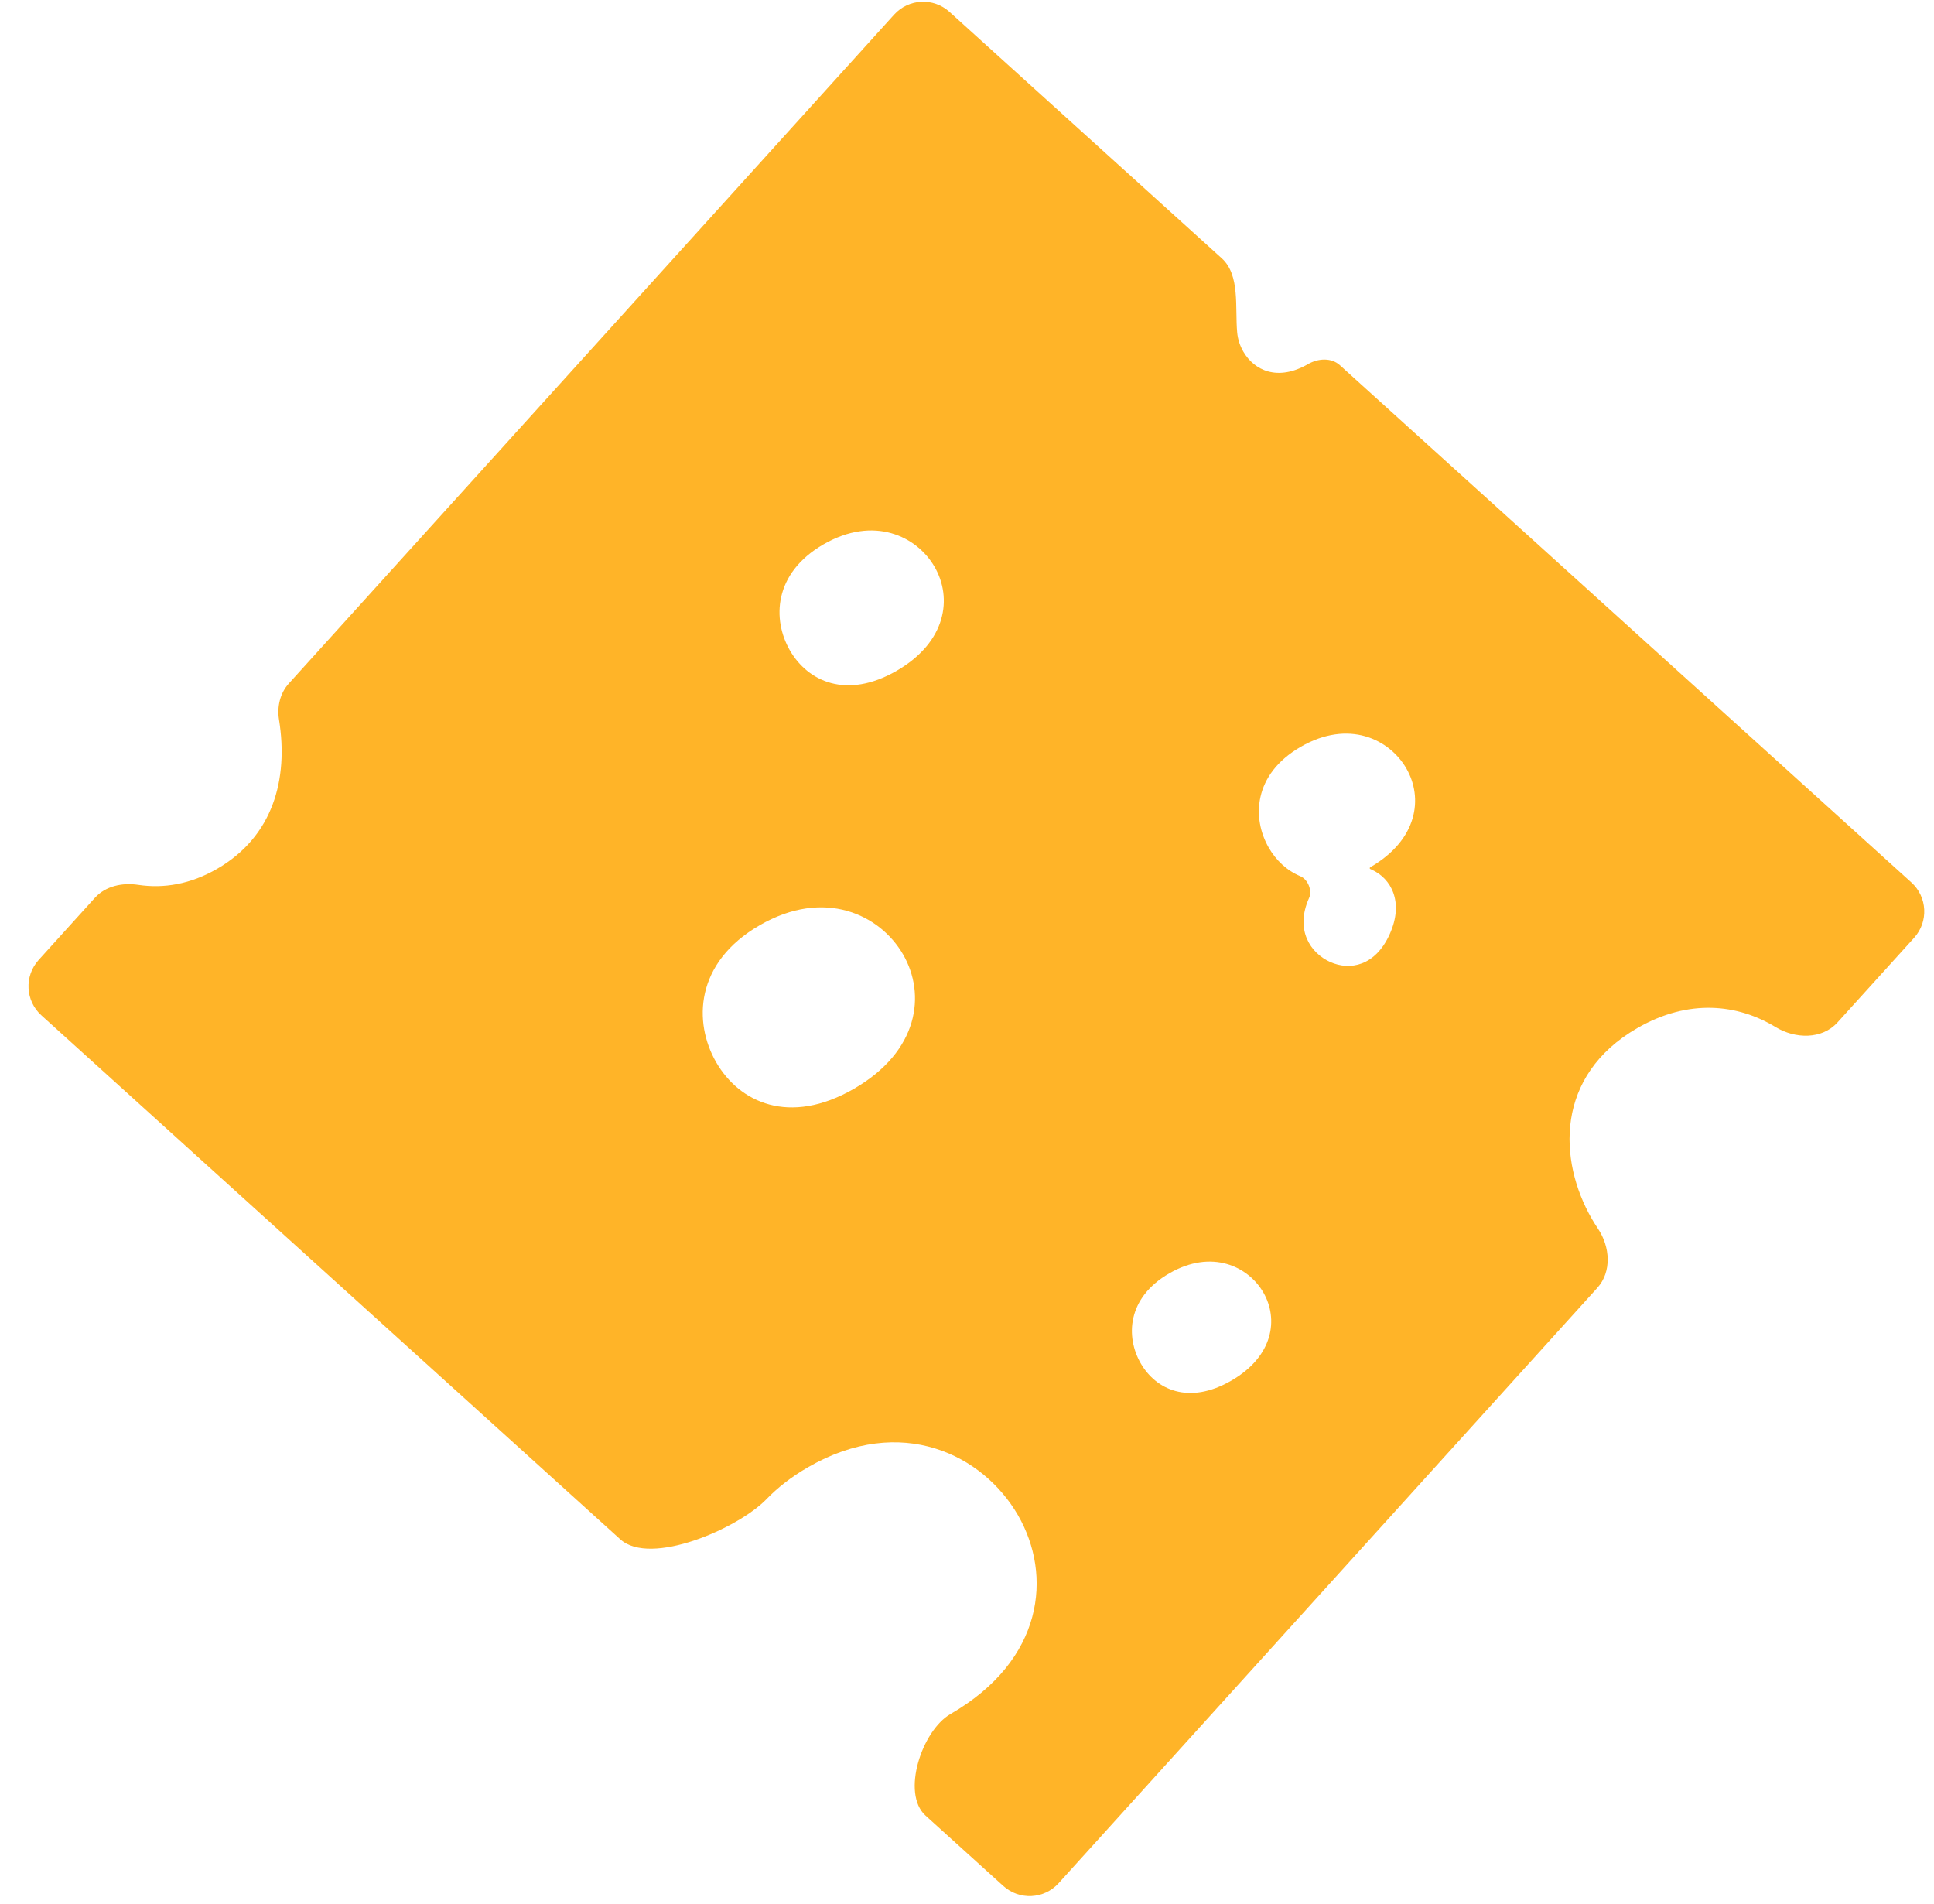 <svg width="64" height="63" viewBox="0 0 64 63" fill="none" xmlns="http://www.w3.org/2000/svg">
<path d="M40.432 8.548C41.045 9.104 40.865 10.178 40.941 11.002C40.962 11.229 41.036 11.447 41.145 11.636C41.503 12.255 42.278 12.629 43.285 12.048C43.617 11.856 44.055 11.827 44.339 12.084L63.251 29.199C63.782 29.679 63.823 30.499 63.343 31.03L60.806 33.832C60.293 34.399 59.408 34.381 58.755 33.983C57.508 33.226 55.887 33.034 54.179 34.02C51.457 35.592 51.56 38.396 52.677 40.331C52.741 40.441 52.808 40.549 52.879 40.654C53.282 41.254 53.342 42.079 52.858 42.615L35.032 62.313C34.552 62.844 33.732 62.885 33.201 62.404L30.628 60.076C29.818 59.343 30.506 57.263 31.453 56.716C34.544 54.931 34.835 52.125 33.686 50.135C32.537 48.145 29.83 46.765 26.738 48.55C26.187 48.868 25.734 49.223 25.367 49.603C24.43 50.575 21.527 51.84 20.526 50.934L1.37 33.597C0.839 33.117 0.798 32.297 1.278 31.766L3.139 29.709C3.494 29.316 4.05 29.2 4.574 29.279C5.418 29.405 6.298 29.26 7.182 28.75C9.036 27.68 9.551 25.786 9.233 23.811C9.164 23.383 9.267 22.938 9.558 22.616L29.588 0.484C30.069 -0.047 30.888 -0.088 31.419 0.392L40.432 8.548ZM38.693 42.135C37.284 42.948 37.25 44.247 37.75 45.113C38.249 45.978 39.334 46.499 40.743 45.686C42.152 44.873 42.308 43.635 41.808 42.769C41.309 41.904 40.101 41.321 38.693 42.135ZM43.044 24.711C41.465 25.623 41.427 27.082 41.988 28.053C42.225 28.463 42.579 28.804 43.029 28.992C43.281 29.097 43.431 29.464 43.32 29.712C42.845 30.773 43.368 31.539 44.019 31.831C44.669 32.122 45.515 31.968 45.99 30.907C46.465 29.847 46.038 29.065 45.388 28.774C45.375 28.768 45.362 28.762 45.349 28.757C45.322 28.746 45.319 28.71 45.345 28.696C46.924 27.784 47.099 26.396 46.538 25.425C45.978 24.454 44.624 23.799 43.044 24.711ZM25.139 30.616C22.992 31.855 22.94 33.834 23.701 35.152C24.462 36.471 26.115 37.264 28.262 36.025C30.408 34.785 30.646 32.9 29.885 31.582C29.123 30.264 27.285 29.377 25.139 30.616ZM27.253 18.011C25.592 18.97 25.552 20.503 26.14 21.522C26.729 22.542 28.009 23.155 29.67 22.197C31.331 21.237 31.517 19.778 30.928 18.758C30.339 17.738 28.915 17.052 27.253 18.011Z" fill="#FFB428"/>
</svg>
